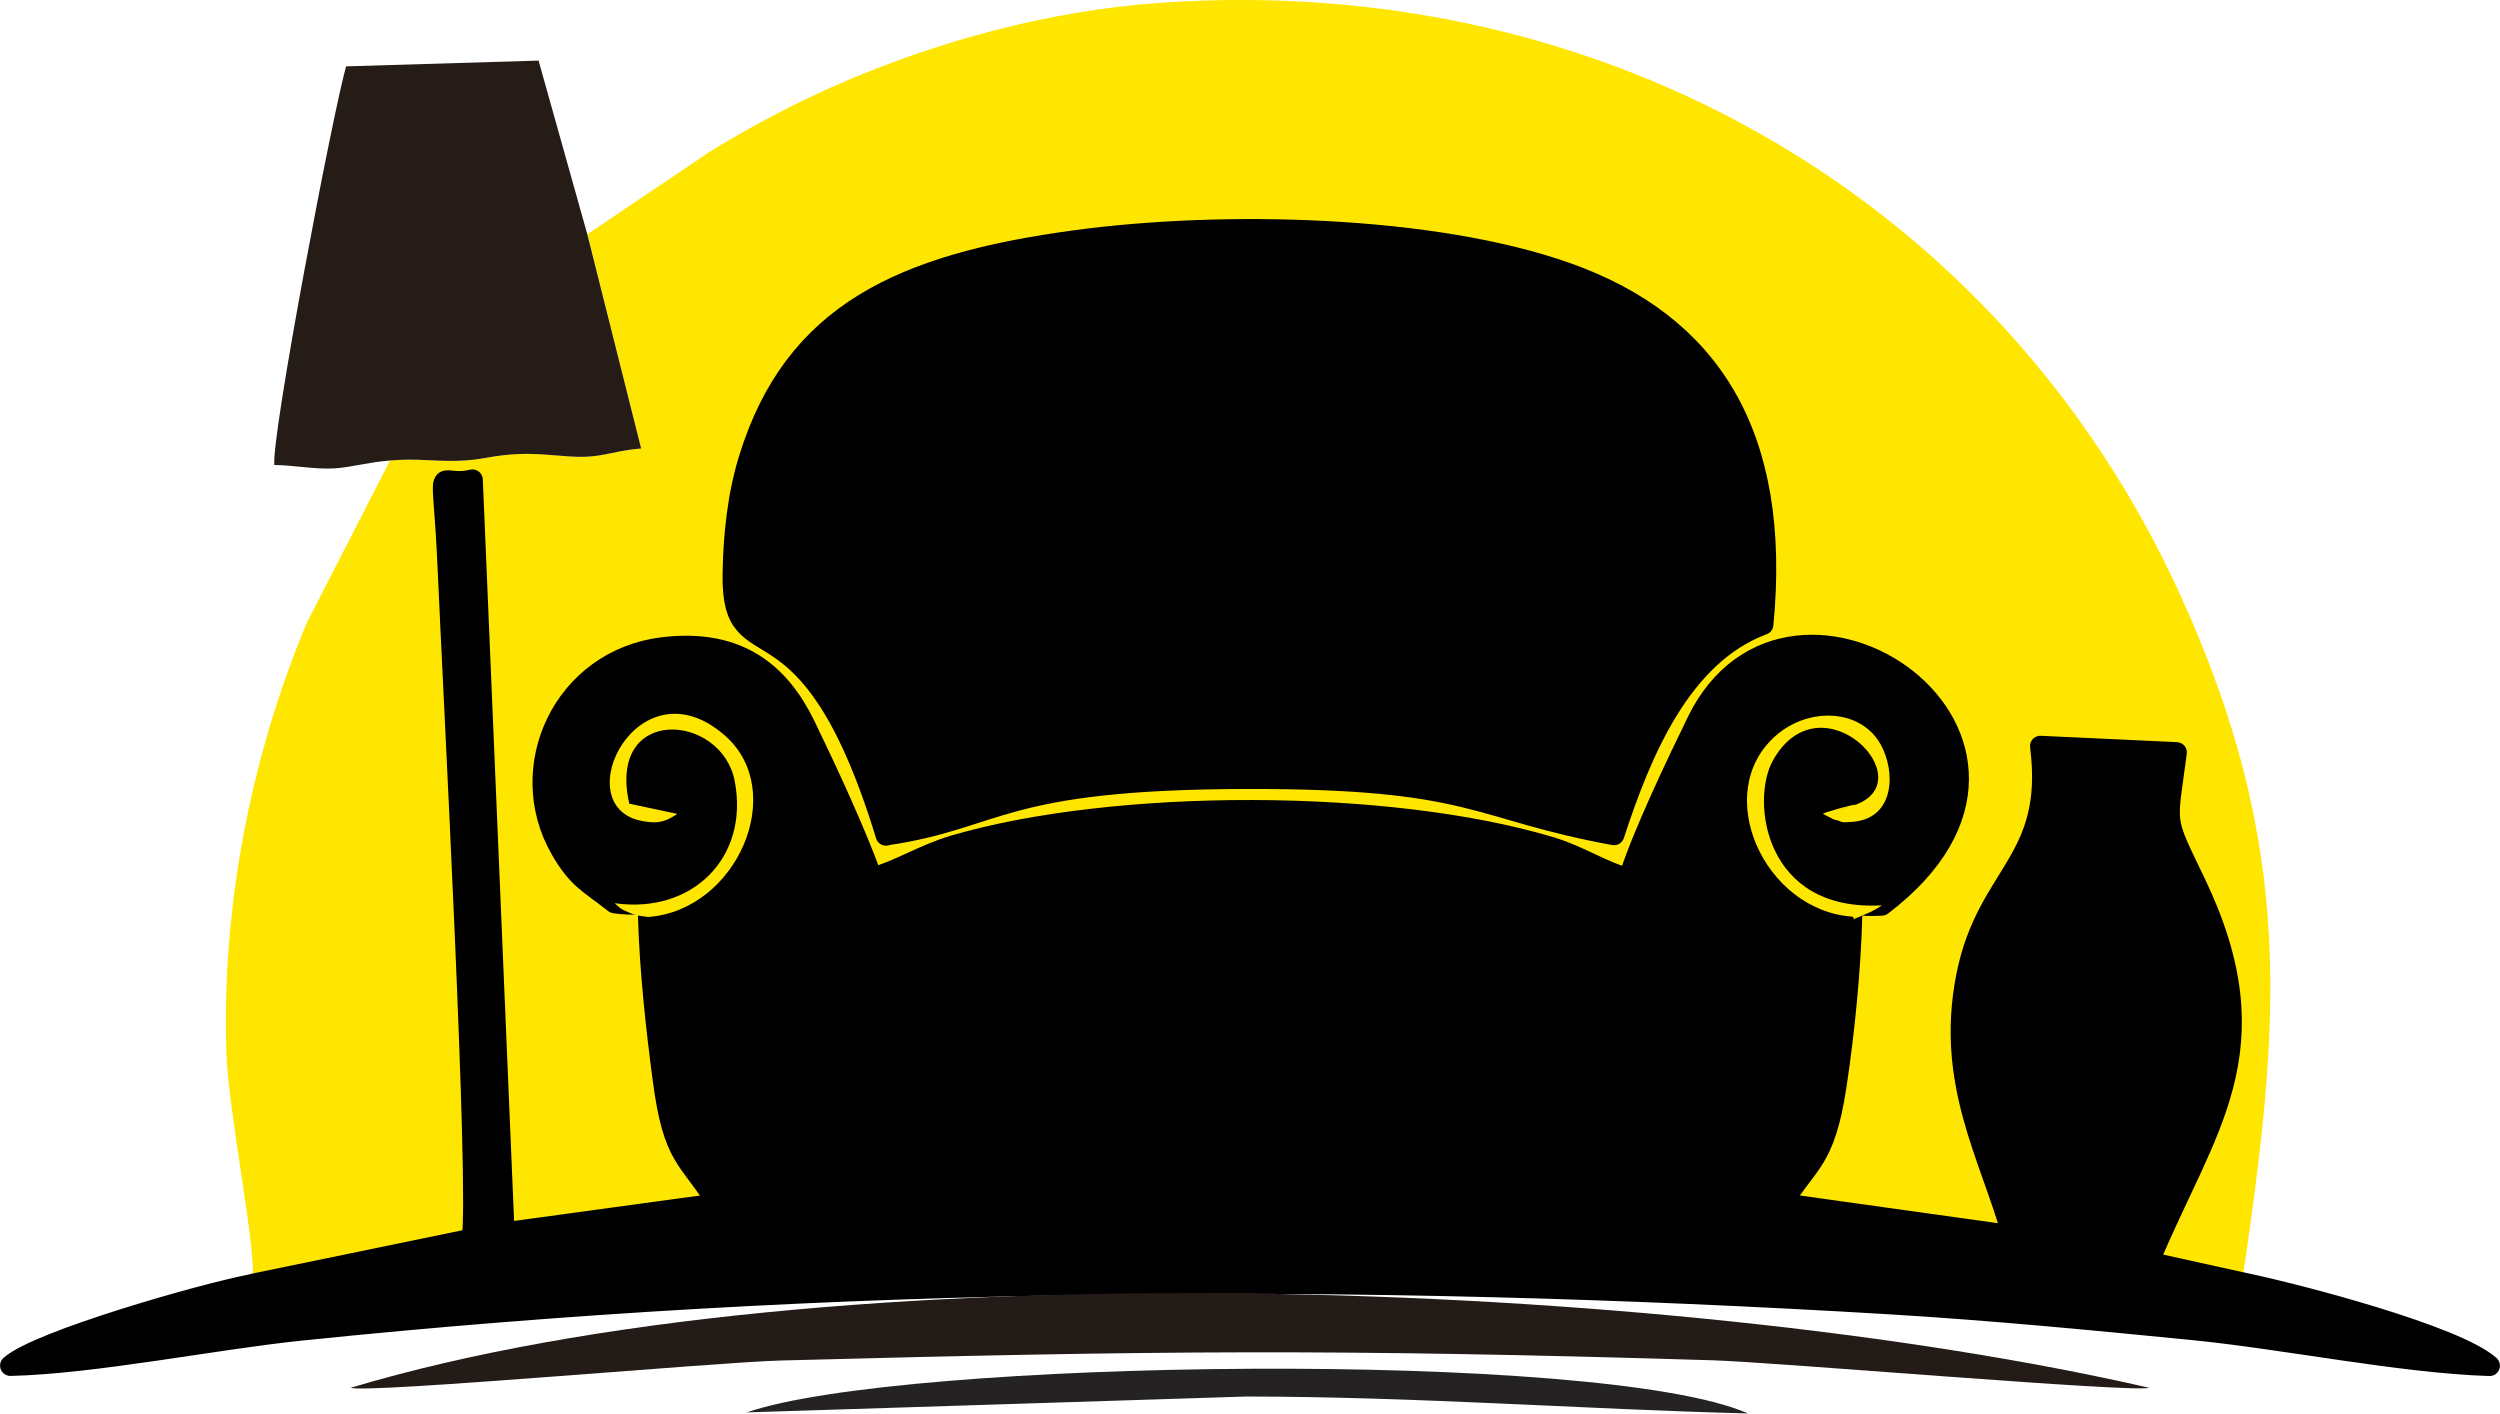 <?xml version="1.0" encoding="UTF-8"?>
<!DOCTYPE svg PUBLIC "-//W3C//DTD SVG 1.1//EN" "http://www.w3.org/Graphics/SVG/1.1/DTD/svg11.dtd">
<!-- Creator: CorelDRAW 2021 (64-Bit) -->
<svg xmlns="http://www.w3.org/2000/svg" xml:space="preserve" width="24.086mm" height="13.619mm" version="1.1" style="shape-rendering:geometricPrecision; text-rendering:geometricPrecision; image-rendering:optimizeQuality; fill-rule:evenodd; clip-rule:evenodd"
viewBox="0 0 212.48 120.15"
 xmlns:xlink="http://www.w3.org/1999/xlink"
 xmlns:xodm="http://www.corel.com/coreldraw/odm/2003">
 <defs>
  <style type="text/css">
   <![CDATA[
    .str0 {stroke:black;stroke-width:1.76;stroke-linecap:round;stroke-linejoin:round;stroke-miterlimit:22.926}
    .fil1 {fill:black}
    .fil3 {fill:#231B17}
    .fil4 {fill:#242222}
    .fil2 {fill:#251C18}
    .fil0 {fill:#FFE600}
   ]]>
  </style>
 </defs>
 <g id="Layer_x0020_1">
  <path class="fil0" d="M75.31 70.98c-6.69,-21.93 -13.14,-13.03 -13.01,-22.19 0.05,-3.35 0.42,-6.77 1.39,-9.88 3.82,-12.28 12.94,-16.49 27.75,-18.49 12.5,-1.69 30.38,-1.29 41.78,2.77 12.1,4.31 18.2,13.7 16.64,29.87 -6.94,2.59 -10.34,10.73 -12.67,17.88 -11.9,-2.17 -11.76,-4.82 -31.24,-4.78 -21.11,0.05 -20.95,3.38 -30.63,4.8zm-25.39 -51.05l4.57 18.18c-1.96,0.14 -3.15,0.68 -4.88,0.71 -1.57,0.03 -3.52,-0.32 -5.48,-0.24 -2.49,0.1 -3.07,0.54 -5.37,0.58 -2.06,0.04 -3.37,-0.22 -5.61,-0.03l-7.07 13.79c-4.74,11.31 -7.27,24.14 -6.84,36.65 0.17,5.01 2.59,16.65 2.23,19.58l18.62 -3.84c0.68,-4.06 -1.58,-46.46 -2.05,-57.15 -0.43,-9.85 -1.2,-6.59 2.09,-7.37l2.7 64 18.14 -2.48c-2.47,-3.97 -3.74,-3.74 -4.63,-10.46 -0.59,-4.45 -1.13,-9.35 -1.26,-13.92 -0.08,-0.01 -0.95,-0.09 -1.39,-0.27 -1.08,-0.44 -0.89,-0.38 -1.48,-0.91 -2.16,-1.71 -3.1,-2 -4.57,-4.55 -4,-6.94 0.19,-16.12 8.67,-17.16 6.58,-0.8 10.01,2.33 12.1,6.64 1.8,3.7 4.37,9.24 5.68,12.95 2.36,-0.65 4.35,-1.99 7,-2.77 13.67,-4 36.93,-4.01 50.73,0.16 2.49,0.75 4.3,2.04 6.59,2.66 1.09,-3.54 4.16,-9.96 5.83,-13.38 7.95,-16.22 34.32,1.49 15.68,15.65 -0.39,0.25 -0.61,0.45 -1.57,0.83 -1.49,0.61 -0.47,0.3 -0.97,0.13 -0.12,4.6 -0.67,10.01 -1.34,14.41 -0.98,6.39 -2.39,6.4 -4.59,9.97l19.58 2.74c-1.96,-6.91 -5.66,-13.01 -3.92,-22 1.71,-8.81 7.54,-9.75 6.29,-19.61l11.57 0.54c-0.83,6.4 -1.18,5.3 1.57,11.01 6.91,14.36 0.79,20.88 -3.92,32.3l7.94 1.75c3.2,-21.81 4.7,-36.72 -5.31,-58.59 -15.18,-33.18 -48.54,-52.82 -86.52,-50.2 -10,0.69 -19.44,3.46 -27.25,6.83 -4.07,1.76 -7.55,3.64 -11.09,5.79l-10.5 7.08z"/>
  <path class="fil1 str0" d="M21.47 109.16c-4.3,0.82 -18.24,4.82 -20.59,6.91 7.13,-0.17 17.27,-2.23 24.7,-3 45.3,-4.68 89.52,-4.96 134.97,-2.24 8.65,0.52 17.25,1.35 25.77,2.19 7.89,0.78 17.75,2.82 25.28,3.06 -2.85,-2.55 -16.17,-6.05 -21.02,-7.06l-7.94 -1.75c4.71,-11.41 10.83,-17.93 3.92,-32.3 -2.75,-5.71 -2.4,-4.61 -1.57,-11.01l-11.57 -0.54c1.25,9.86 -4.58,10.8 -6.29,19.61 -1.75,8.99 1.96,15.09 3.92,22l-19.58 -2.74c2.21,-3.57 3.62,-3.58 4.59,-9.97 0.67,-4.39 1.22,-9.81 1.34,-14.41 -7.48,-0.55 -11.99,-10.55 -6.49,-15.37 2.84,-2.49 7.23,-2.28 8.91,0.71 1.31,2.32 1.23,6.29 -2.33,6.6 -1.25,0.11 -0.79,-0.01 -1.62,-0.19l-0.96 -0.49c0.15,-0.07 0.36,-0.14 0.48,-0.18l1.01 -0.3c3.82,-1.02 -2.81,1.02 1.07,-0.21 6.27,-1.99 -2.74,-11.16 -6.81,-3.81 -1.86,3.36 -0.76,12.85 9.28,12.28 18.63,-14.16 -7.74,-31.87 -15.68,-15.65 -1.67,3.41 -4.74,9.84 -5.83,13.38 -2.29,-0.61 -4.1,-1.9 -6.59,-2.66 -13.8,-4.16 -37.06,-4.16 -50.73,-0.16 -2.65,0.78 -4.64,2.12 -7,2.77 -1.31,-3.71 -3.88,-9.24 -5.68,-12.95 -2.09,-4.3 -5.52,-7.44 -12.1,-6.64 -8.48,1.04 -12.67,10.22 -8.67,17.16 1.47,2.55 2.41,2.84 4.57,4.55 6.61,0.95 11.46,-3.89 10.21,-10.39 -1.12,-5.79 -10.88,-6.49 -8.96,1.93l4.09 0.87c-0.8,0.49 -1.4,0.94 -3.11,0.58 -6.33,-1.33 -0.2,-13.67 7.14,-7.25 5.43,4.74 1.03,14.87 -6.5,15.43 0.13,4.58 0.67,9.47 1.26,13.92 0.89,6.72 2.16,6.49 4.63,10.46l-18.14 2.48 -2.7 -64c-3.29,0.79 -2.52,-2.48 -2.09,7.37 0.47,10.69 2.73,53.09 2.05,57.15l-18.62 3.84z"/>
  <path class="fil1 str0" d="M75.31 70.98c9.68,-1.42 9.52,-4.75 30.63,-4.8 19.48,-0.04 19.35,2.61 31.24,4.78 2.33,-7.15 5.74,-15.29 12.67,-17.88 1.56,-16.18 -4.54,-25.56 -16.64,-29.87 -11.4,-4.06 -29.28,-4.46 -41.78,-2.77 -14.82,2 -23.93,6.21 -27.75,18.49 -0.97,3.11 -1.34,6.53 -1.39,9.88 -0.13,9.16 6.32,0.26 13.01,22.19z"/>
  <path class="fil2" d="M33.15 39.14c2.24,-0.19 3.55,0.07 5.61,0.03 2.3,-0.04 2.88,-0.48 5.37,-0.58 1.96,-0.08 3.91,0.27 5.48,0.24 1.72,-0.03 2.91,-0.57 4.88,-0.71l-4.57 -18.18 -4.15 -14.79 -16.36 0.49c-1.16,4.1 -6.35,31.35 -6.1,33.88 1.86,0.04 3.46,0.39 5.13,0.29 1.32,-0.08 2.98,-0.54 4.7,-0.67z"/>
  <path class="fil3" d="M29.79 117.96c1.6,0.48 31.11,-2.18 36.54,-2.32 32.1,-0.85 46.91,-1 79.23,-0.02 5.32,0.16 35.74,2.77 37.12,2.34 -40.62,-9.32 -112.72,-12.05 -152.89,0z"/>
  <path class="fil4" d="M63.47 120.05l42.47 -1.35c14.6,0.02 28.35,1.07 42.63,1.44 -12.39,-5.46 -71.97,-4.64 -85.1,-0.09z"/>
  <path class="fil0" d="M52.23 76.76c0.59,0.52 0.4,0.46 1.48,0.91 0.43,0.18 1.31,0.26 1.39,0.27 7.53,-0.57 11.93,-10.69 6.5,-15.43 -7.35,-6.42 -13.47,5.92 -7.14,7.25 1.71,0.36 2.31,-0.09 3.11,-0.58l-4.09 -0.87c-1.91,-8.42 7.84,-7.72 8.96,-1.93 1.26,6.49 -3.59,11.33 -10.21,10.39z"/>
  <path class="fil0" d="M157.41 77.91c0.49,0.17 -0.53,0.48 0.97,-0.13 0.95,-0.39 1.18,-0.58 1.57,-0.83 -10.03,0.58 -11.14,-8.91 -9.28,-12.28 4.07,-7.35 13.08,1.82 6.81,3.81 -3.88,1.23 2.76,-0.81 -1.07,0.21l-1.01 0.3c-0.12,0.04 -0.32,0.1 -0.48,0.18l0.96 0.49c0.83,0.17 0.36,0.3 1.62,0.19 3.56,-0.31 3.64,-4.28 2.33,-6.6 -1.69,-2.99 -6.08,-3.2 -8.91,-0.71 -5.5,4.83 -0.99,14.83 6.49,15.37z"/>
 </g>
</svg>

